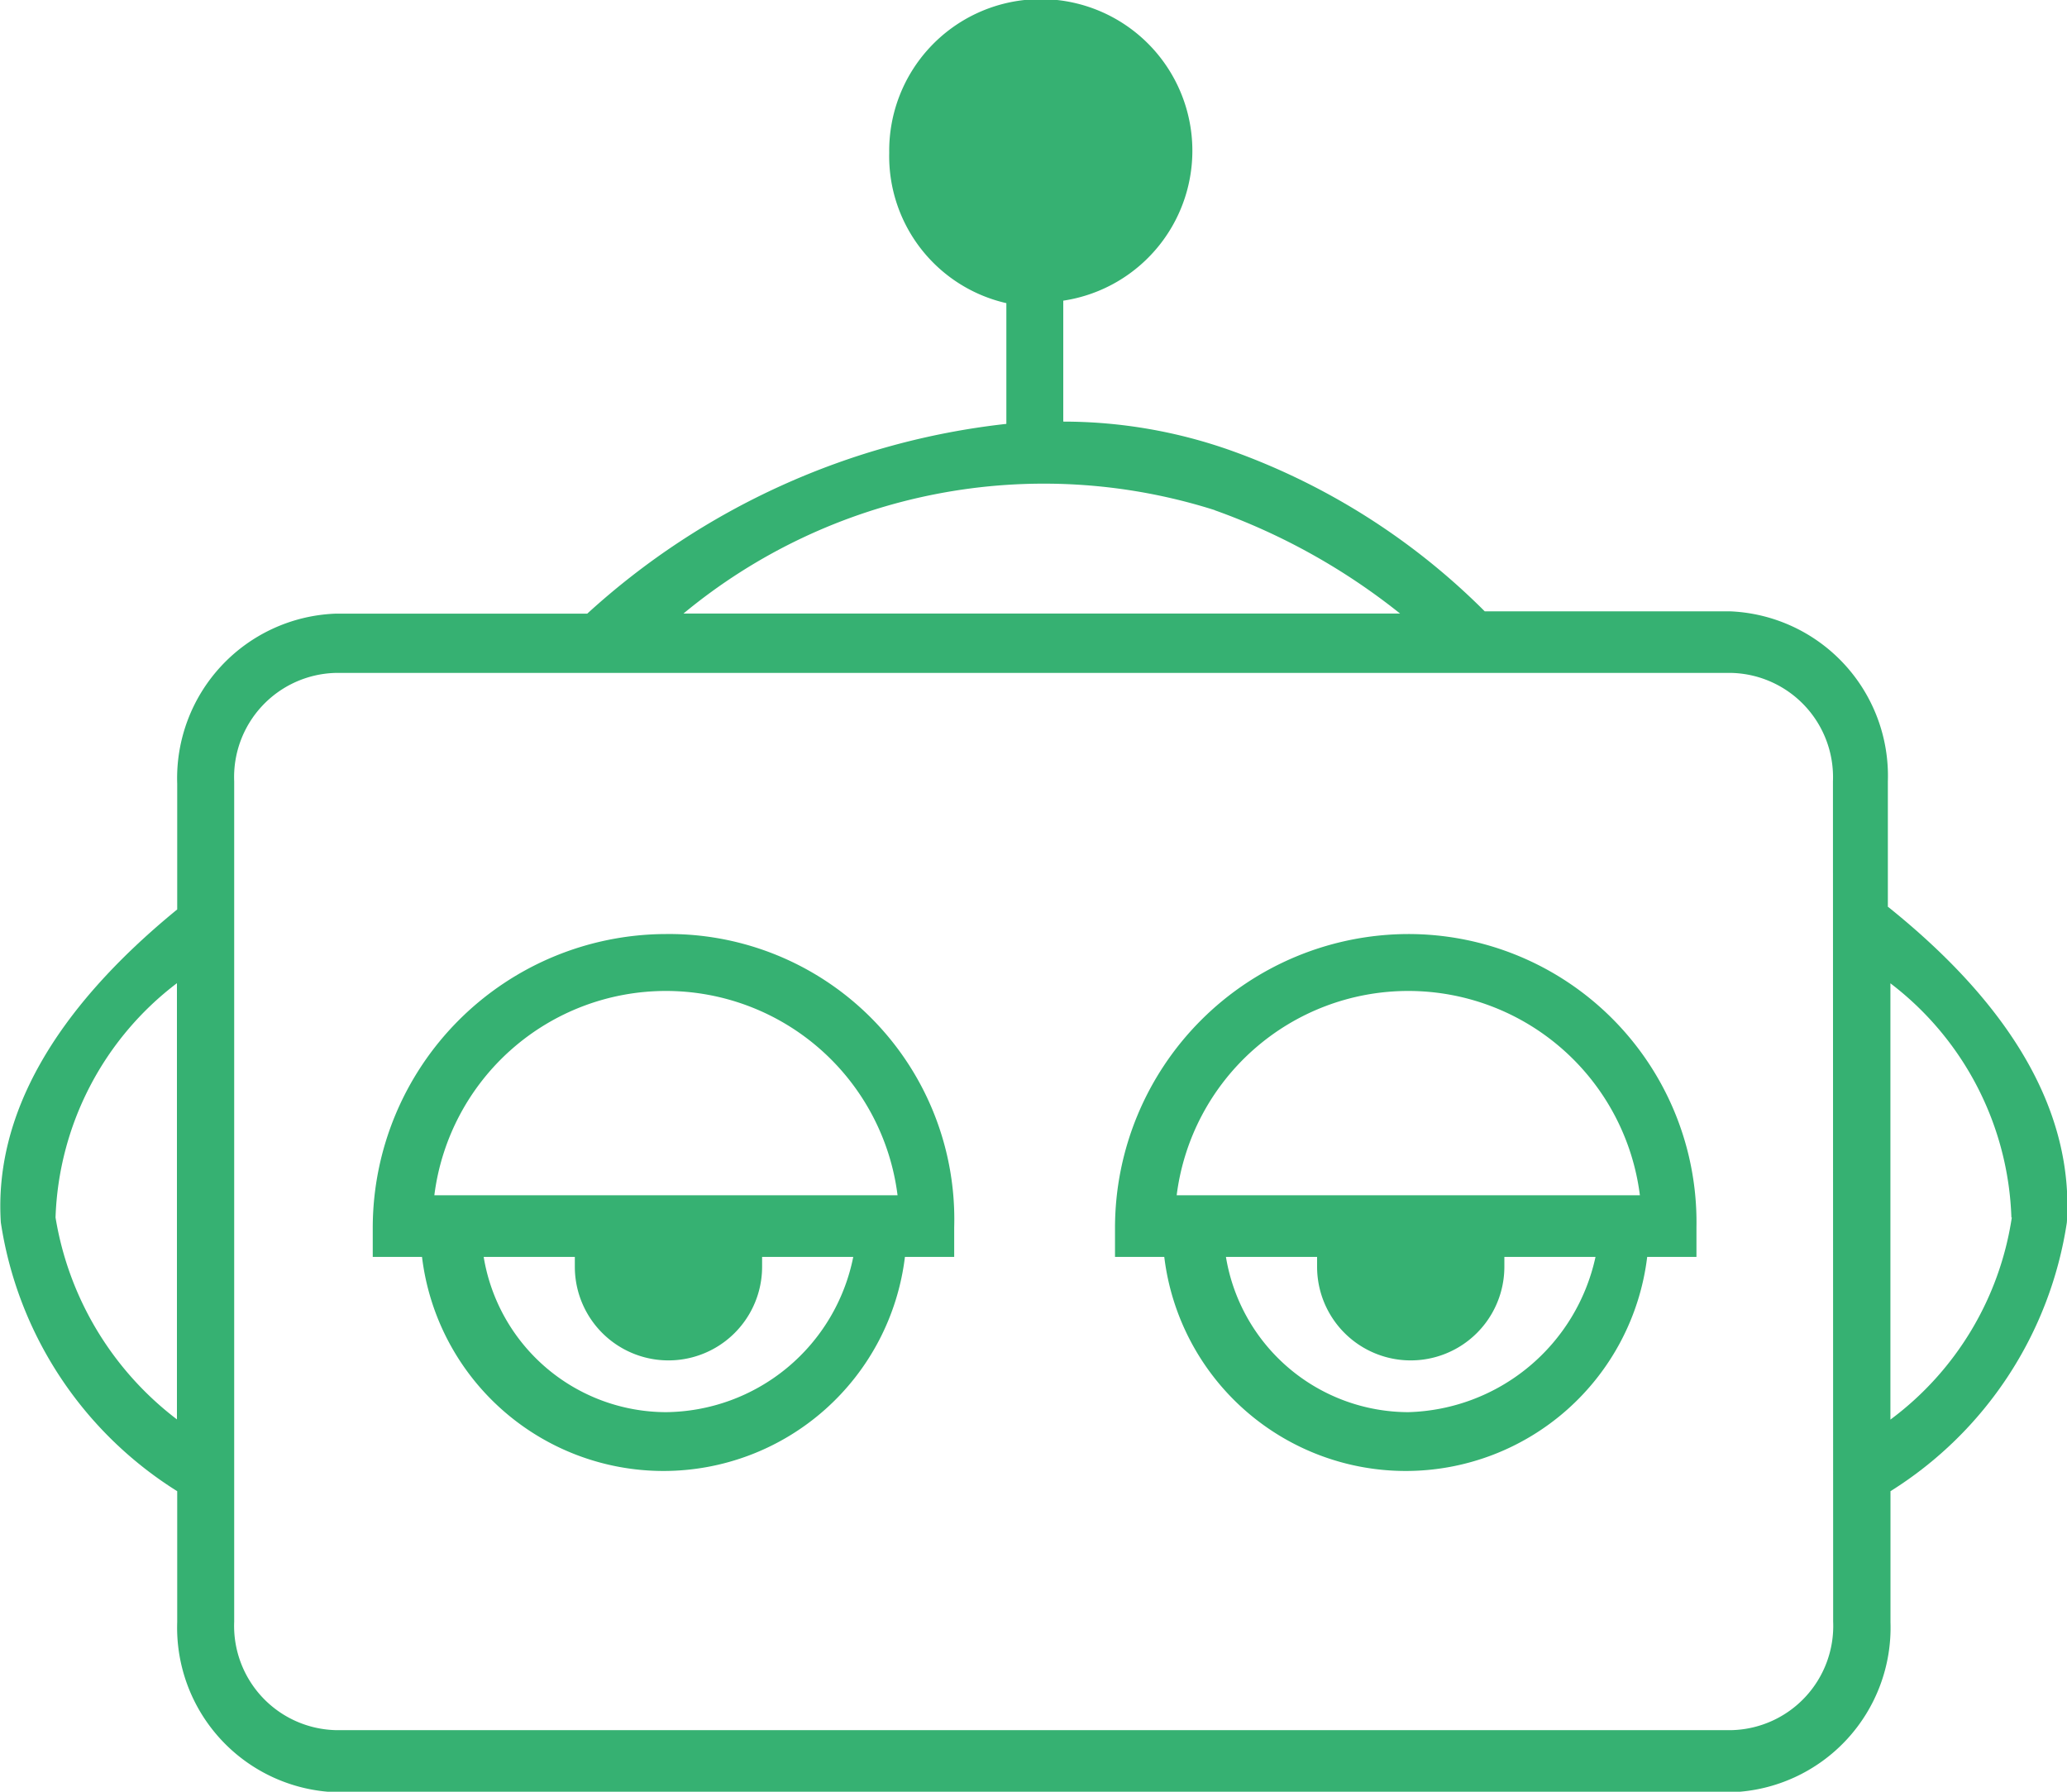 <svg xmlns="http://www.w3.org/2000/svg" width="30" height="26" viewBox="0 0 30 26">
  <g id="Group_467" data-name="Group 467" transform="translate(0)">
    <path id="Path_374" data-name="Path 374" d="M195.215,288.4a4.266,4.266,0,0,0-4.256,4.256v.429h.715a3.53,3.53,0,0,0,7.009,0h.715v-.429a4.139,4.139,0,0,0-4.184-4.256Zm0,6.938a2.689,2.689,0,0,1-2.646-2.253h1.323v.143a1.359,1.359,0,0,0,2.718,0v-.143h1.323A2.8,2.8,0,0,1,195.215,295.338Zm-3.362-3.147a3.388,3.388,0,0,1,6.723,0Z" transform="translate(-185.549 -274.846)" fill="#36b172"/>
    <path id="Path_375" data-name="Path 375" d="M381.695,288.4a4.266,4.266,0,0,0-4.256,4.256v.429h.715a3.53,3.53,0,0,0,7.009,0h.715v-.429a4.182,4.182,0,0,0-4.184-4.256Zm0,6.938a2.689,2.689,0,0,1-2.646-2.253h1.323v.143a1.359,1.359,0,1,0,2.718,0v-.143h1.323A2.86,2.86,0,0,1,381.695,295.338Zm-3.361-3.147a3.388,3.388,0,0,1,6.723,0Z" transform="translate(-361.256 -274.846)" fill="#36b172"/>
    <path id="Path_376" data-name="Path 376" d="M124.707,89.322V87.5a2.39,2.39,0,0,0-2.294-2.468h-3.557a9.928,9.928,0,0,0-3.657-2.324,7.281,7.281,0,0,0-2.46-.429V80.524a2.2,2.2,0,1,0-2.526-2.146,2.187,2.187,0,0,0,1.7,2.182v1.752a10.77,10.77,0,0,0-6.083,2.754h-3.657a2.39,2.39,0,0,0-2.294,2.468v1.824c-1.795,1.466-2.659,3-2.56,4.542a5.582,5.582,0,0,0,2.56,3.9v1.9a2.39,2.39,0,0,0,2.294,2.468h20.278a2.39,2.39,0,0,0,2.294-2.468V97.8a5.583,5.583,0,0,0,2.56-3.9c.1-1.574-.765-3.112-2.593-4.578Zm-9.773-5.758a9.323,9.323,0,0,1,2.693,1.5h-10.4a8.2,8.2,0,0,1,7.712-1.5ZM98.113,93.828a4.457,4.457,0,0,1,1.762-3.4v6.33A4.617,4.617,0,0,1,98.113,93.828Zm25.8,5.865a1.512,1.512,0,0,1-1.463,1.574H102.169a1.513,1.513,0,0,1-1.463-1.574V87.5a1.512,1.512,0,0,1,1.463-1.574h20.278a1.513,1.513,0,0,1,1.463,1.574Zm2.593-5.865a4.484,4.484,0,0,1-1.762,2.933V90.43A4.458,4.458,0,0,1,126.5,93.828Z" transform="translate(-97.307 -76.161)" fill="#36b172"/>
  </g>
</svg>
